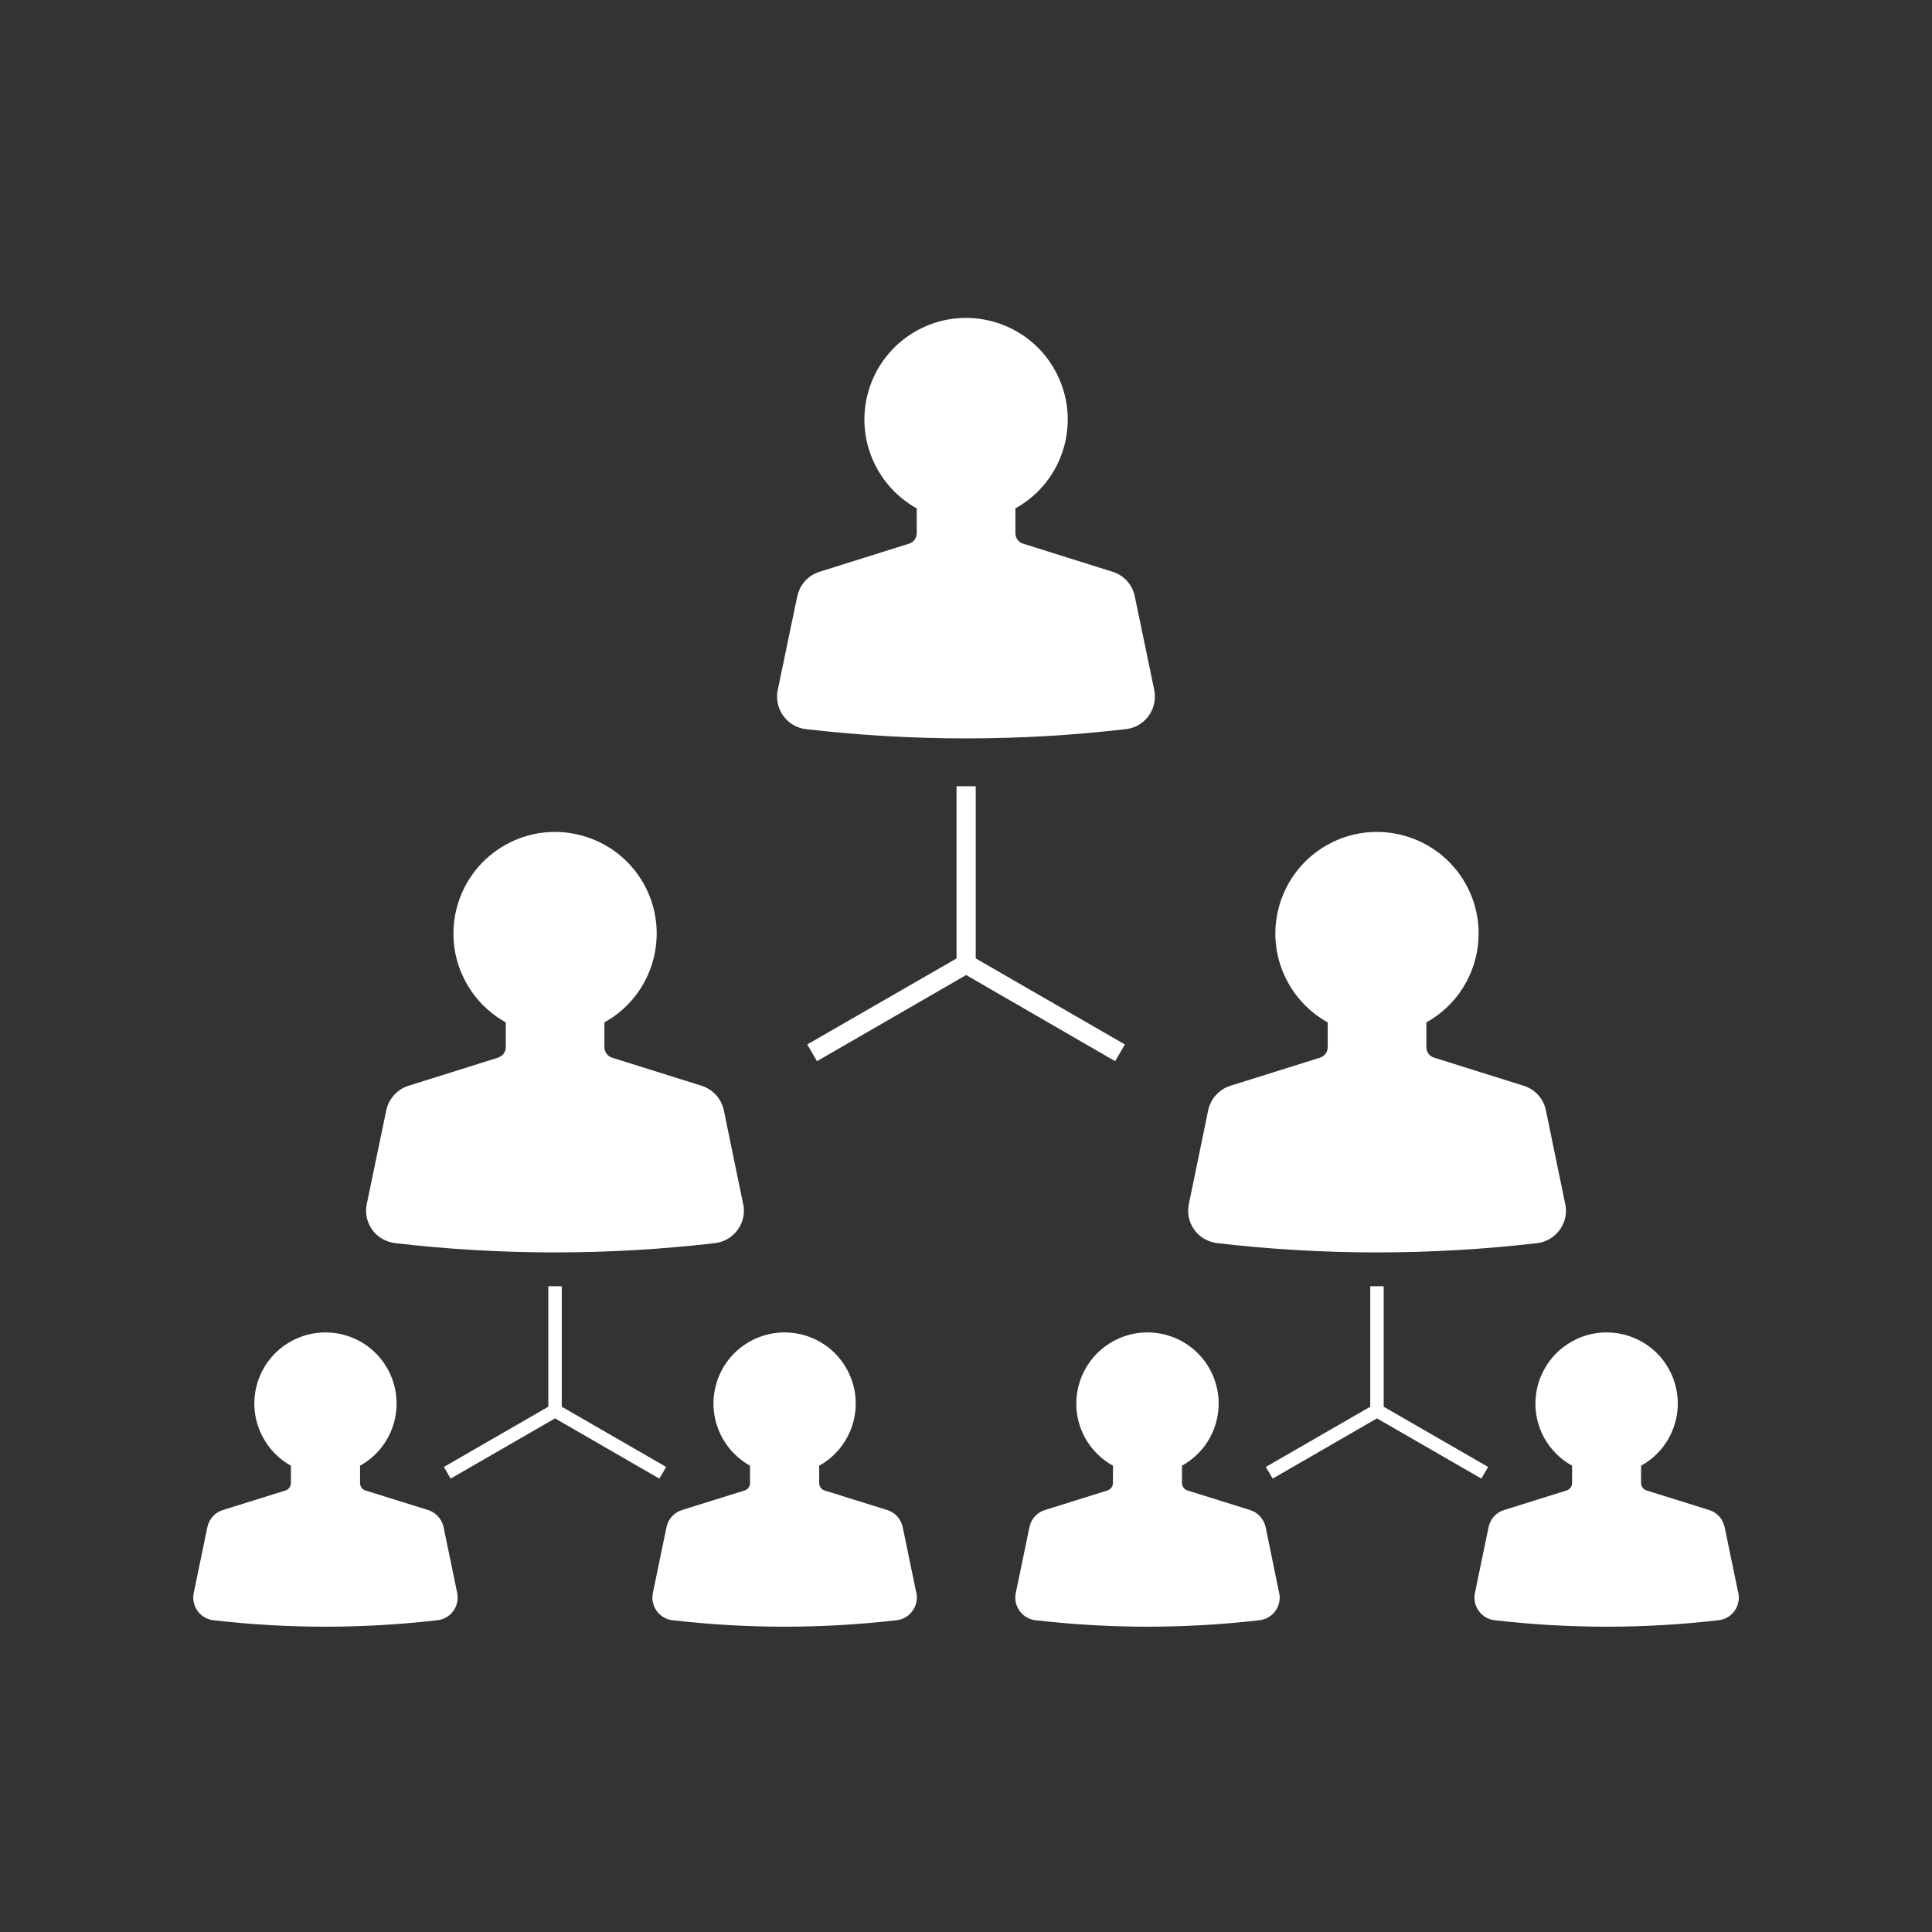 <?xml version="1.0" encoding="UTF-8"?><svg xmlns="http://www.w3.org/2000/svg" xmlns:xlink="http://www.w3.org/1999/xlink" width="375" zoomAndPan="magnify" viewBox="0 0 375 375" height="375" preserveAspectRatio="xMidYMid meet" version="1.0"><rect x="0" y="0" width="375" height="375" fill="#333333" stroke="none"/><defs><clipPath id="clip-0"><path d="M 37.5 258 L 89 258 L 89 315.762 L 37.5 315.762 Z M 37.5 258 " clip-rule="nonzero"/></clipPath><clipPath id="clip-1"><path d="M 126.137 258 L 178 258 L 178 315.762 L 126.137 315.762 Z M 126.137 258 " clip-rule="nonzero"/></clipPath><clipPath id="clip-2"><path d="M 286 258 L 337.5 258 L 337.5 315.762 L 286 315.762 Z M 286 258 " clip-rule="nonzero"/></clipPath><clipPath id="clip-3"><path d="M 197 258 L 248.863 258 L 248.863 315.762 L 197 315.762 Z M 197 258 " clip-rule="nonzero"/></clipPath></defs><path fill="rgb(100%, 100%, 100%)" d="M 154.742 115.742 L 150.957 133.934 C 150.266 137.371 152.449 140.727 155.887 141.445 C 156.074 141.473 156.258 141.5 156.445 141.523 C 177.086 143.922 197.914 143.922 218.555 141.523 C 222.043 141.125 224.52 137.957 224.121 134.492 C 224.094 134.309 224.066 134.121 224.043 133.934 L 220.258 115.742 C 219.805 113.48 218.156 111.668 215.945 110.977 L 198.555 105.516 C 197.676 105.223 197.09 104.426 197.09 103.492 L 197.09 98.672 C 206.621 93.398 210.059 81.387 204.758 71.852 C 199.484 62.344 187.473 58.906 177.938 64.18 C 168.402 69.48 164.969 81.492 170.27 91 C 172.051 94.223 174.715 96.887 177.938 98.672 L 177.938 103.492 C 177.938 104.426 177.352 105.223 176.473 105.516 L 159.082 110.977 C 156.871 111.668 155.219 113.48 154.766 115.742 L 154.742 115.742 " fill-opacity="1" fill-rule="nonzero"/><path fill="rgb(100%, 100%, 100%)" d="M 156.684 202.73 L 158.574 205.977 L 187.527 189.254 L 216.449 205.977 L 218.34 202.73 L 189.391 186.031 L 189.391 152.605 L 185.664 152.605 L 185.664 186.031 L 156.684 202.73 " fill-opacity="1" fill-rule="nonzero"/><path fill="rgb(100%, 100%, 100%)" d="M 71.191 233.703 C 70.473 237.141 72.684 240.496 76.117 241.188 C 76.305 241.242 76.492 241.27 76.68 241.293 C 97.293 243.691 118.145 243.691 138.762 241.293 C 142.25 240.895 144.754 237.727 144.355 234.262 C 144.328 234.078 144.301 233.891 144.246 233.703 L 140.492 215.512 C 140.012 213.25 138.359 211.438 136.176 210.746 L 118.785 205.285 C 117.906 204.992 117.32 204.195 117.32 203.262 L 117.32 198.441 C 126.828 193.168 130.266 181.156 124.992 171.621 C 119.691 162.113 107.68 158.676 98.172 163.949 C 88.637 169.25 85.199 181.262 90.5 190.77 C 92.285 193.992 94.949 196.656 98.172 198.441 L 98.172 203.262 C 98.172 204.195 97.559 204.992 96.68 205.285 L 79.289 210.746 C 77.105 211.438 75.453 213.25 74.973 215.512 L 71.191 233.703 " fill-opacity="1" fill-rule="nonzero"/><g clip-path="url(#clip-0)"><path fill="rgb(100%, 100%, 100%)" d="M 43.254 293.098 C 41.707 293.574 40.562 294.855 40.242 296.453 L 37.605 309.184 C 37.102 311.582 38.645 313.926 41.043 314.43 C 41.176 314.457 41.309 314.484 41.441 314.484 C 55.879 316.16 70.445 316.16 84.906 314.484 C 87.332 314.219 89.09 312.008 88.797 309.555 C 88.797 309.422 88.77 309.289 88.742 309.184 L 86.105 296.453 C 85.785 294.855 84.613 293.574 83.098 293.098 L 70.898 289.289 C 70.285 289.074 69.887 288.516 69.887 287.875 L 69.887 284.492 C 76.543 280.793 78.941 272.402 75.238 265.719 C 71.539 259.059 63.148 256.66 56.465 260.363 C 49.805 264.066 47.406 272.457 51.109 279.113 C 52.363 281.379 54.199 283.242 56.465 284.492 L 56.465 287.875 C 56.465 288.516 56.062 289.074 55.449 289.289 L 43.254 293.098 " fill-opacity="1" fill-rule="nonzero"/></g><path fill="rgb(100%, 100%, 100%)" d="M 86.16 284.734 L 87.465 286.996 L 107.734 275.305 L 127.973 286.996 L 129.305 284.734 L 109.039 273.043 L 109.039 249.656 L 106.426 249.656 L 106.426 273.043 L 86.16 284.734 " fill-opacity="1" fill-rule="nonzero"/><g clip-path="url(#clip-1)"><path fill="rgb(100%, 100%, 100%)" d="M 172.211 293.098 L 160.016 289.289 C 159.402 289.074 159.004 288.516 159.004 287.875 L 159.004 284.492 C 165.66 280.793 168.059 272.402 164.355 265.719 C 160.652 259.059 152.266 256.66 145.578 260.363 C 138.922 264.066 136.523 272.457 140.227 279.141 C 141.477 281.379 143.34 283.242 145.578 284.492 L 145.578 287.875 C 145.578 288.516 145.18 289.074 144.566 289.289 L 132.367 293.098 C 130.852 293.574 129.68 294.855 129.359 296.453 L 126.723 309.184 C 126.215 311.582 127.762 313.926 130.156 314.43 C 130.293 314.457 130.426 314.484 130.559 314.484 C 144.992 316.16 159.59 316.16 174.023 314.484 C 176.473 314.219 178.203 312.008 177.938 309.555 C 177.91 309.422 177.887 309.289 177.859 309.184 L 175.223 296.453 C 174.902 294.855 173.758 293.574 172.211 293.098 " fill-opacity="1" fill-rule="nonzero"/></g><path fill="rgb(100%, 100%, 100%)" d="M 276.855 203.262 L 276.855 198.441 C 286.363 193.168 289.801 181.156 284.527 171.621 C 279.227 162.113 267.215 158.676 257.707 163.949 C 248.172 169.25 244.734 181.262 250.035 190.77 C 251.82 193.992 254.484 196.656 257.707 198.441 L 257.707 203.262 C 257.707 204.195 257.121 204.992 256.242 205.285 L 238.824 210.746 C 236.641 211.438 234.988 213.25 234.508 215.512 L 230.754 233.703 C 230.035 237.141 232.246 240.496 235.68 241.188 C 235.867 241.242 236.055 241.27 236.238 241.293 C 256.855 243.691 277.707 243.691 298.348 241.293 C 301.812 240.895 304.316 237.727 303.914 234.262 C 303.887 234.078 303.863 233.891 303.809 233.703 L 300.055 215.512 C 299.602 213.25 297.949 211.438 295.738 210.746 L 278.348 205.285 C 277.469 205.02 276.855 204.195 276.855 203.262 " fill-opacity="1" fill-rule="nonzero"/><g clip-path="url(#clip-2)"><path fill="rgb(100%, 100%, 100%)" d="M 337.395 309.184 L 334.758 296.453 C 334.438 294.855 333.293 293.574 331.746 293.098 L 319.574 289.289 C 318.965 289.074 318.535 288.516 318.535 287.875 L 318.535 284.492 C 325.223 280.793 327.617 272.402 323.918 265.719 C 320.215 259.059 311.797 256.66 305.141 260.363 C 298.48 264.066 296.059 272.457 299.762 279.141 C 301.012 281.379 302.875 283.242 305.141 284.492 L 305.141 287.875 C 305.141 288.516 304.715 289.074 304.102 289.289 L 291.93 293.098 C 290.387 293.574 289.238 294.855 288.922 296.453 L 286.285 309.184 C 285.777 311.582 287.324 313.926 289.719 314.43 C 289.852 314.457 289.984 314.484 290.117 314.484 C 304.555 316.16 319.148 316.16 333.586 314.484 C 336.008 314.219 337.766 312.008 337.473 309.555 C 337.473 309.422 337.445 309.289 337.422 309.184 L 337.395 309.184 " fill-opacity="1" fill-rule="nonzero"/></g><path fill="rgb(100%, 100%, 100%)" d="M 288.84 284.734 L 287.535 286.996 L 267.266 275.305 L 247.027 286.996 L 245.695 284.734 L 265.961 273.043 L 265.961 249.656 L 268.574 249.656 L 268.574 273.043 L 288.84 284.734 " fill-opacity="1" fill-rule="nonzero"/><g clip-path="url(#clip-3)"><path fill="rgb(100%, 100%, 100%)" d="M 244.441 314.484 C 246.895 314.219 248.652 312.008 248.359 309.555 C 248.332 309.422 248.305 309.316 248.277 309.184 L 245.668 296.453 C 245.32 294.855 244.176 293.574 242.633 293.098 L 230.461 289.289 C 229.848 289.074 229.422 288.516 229.422 287.875 L 229.422 284.492 C 236.105 280.793 238.504 272.402 234.801 265.719 C 231.098 259.059 222.684 256.66 216.023 260.363 C 209.367 264.066 206.941 272.457 210.645 279.141 C 211.895 281.379 213.762 283.242 216.023 284.492 L 216.023 287.875 C 216.023 288.516 215.598 289.074 214.984 289.289 L 202.812 293.098 C 201.27 293.574 200.125 294.855 199.805 296.453 L 197.168 309.184 C 196.66 311.582 198.207 313.926 200.605 314.43 C 200.738 314.457 200.871 314.484 201.004 314.484 C 215.438 316.16 230.035 316.16 244.469 314.484 L 244.441 314.484 " fill-opacity="1" fill-rule="nonzero"/></g></svg>